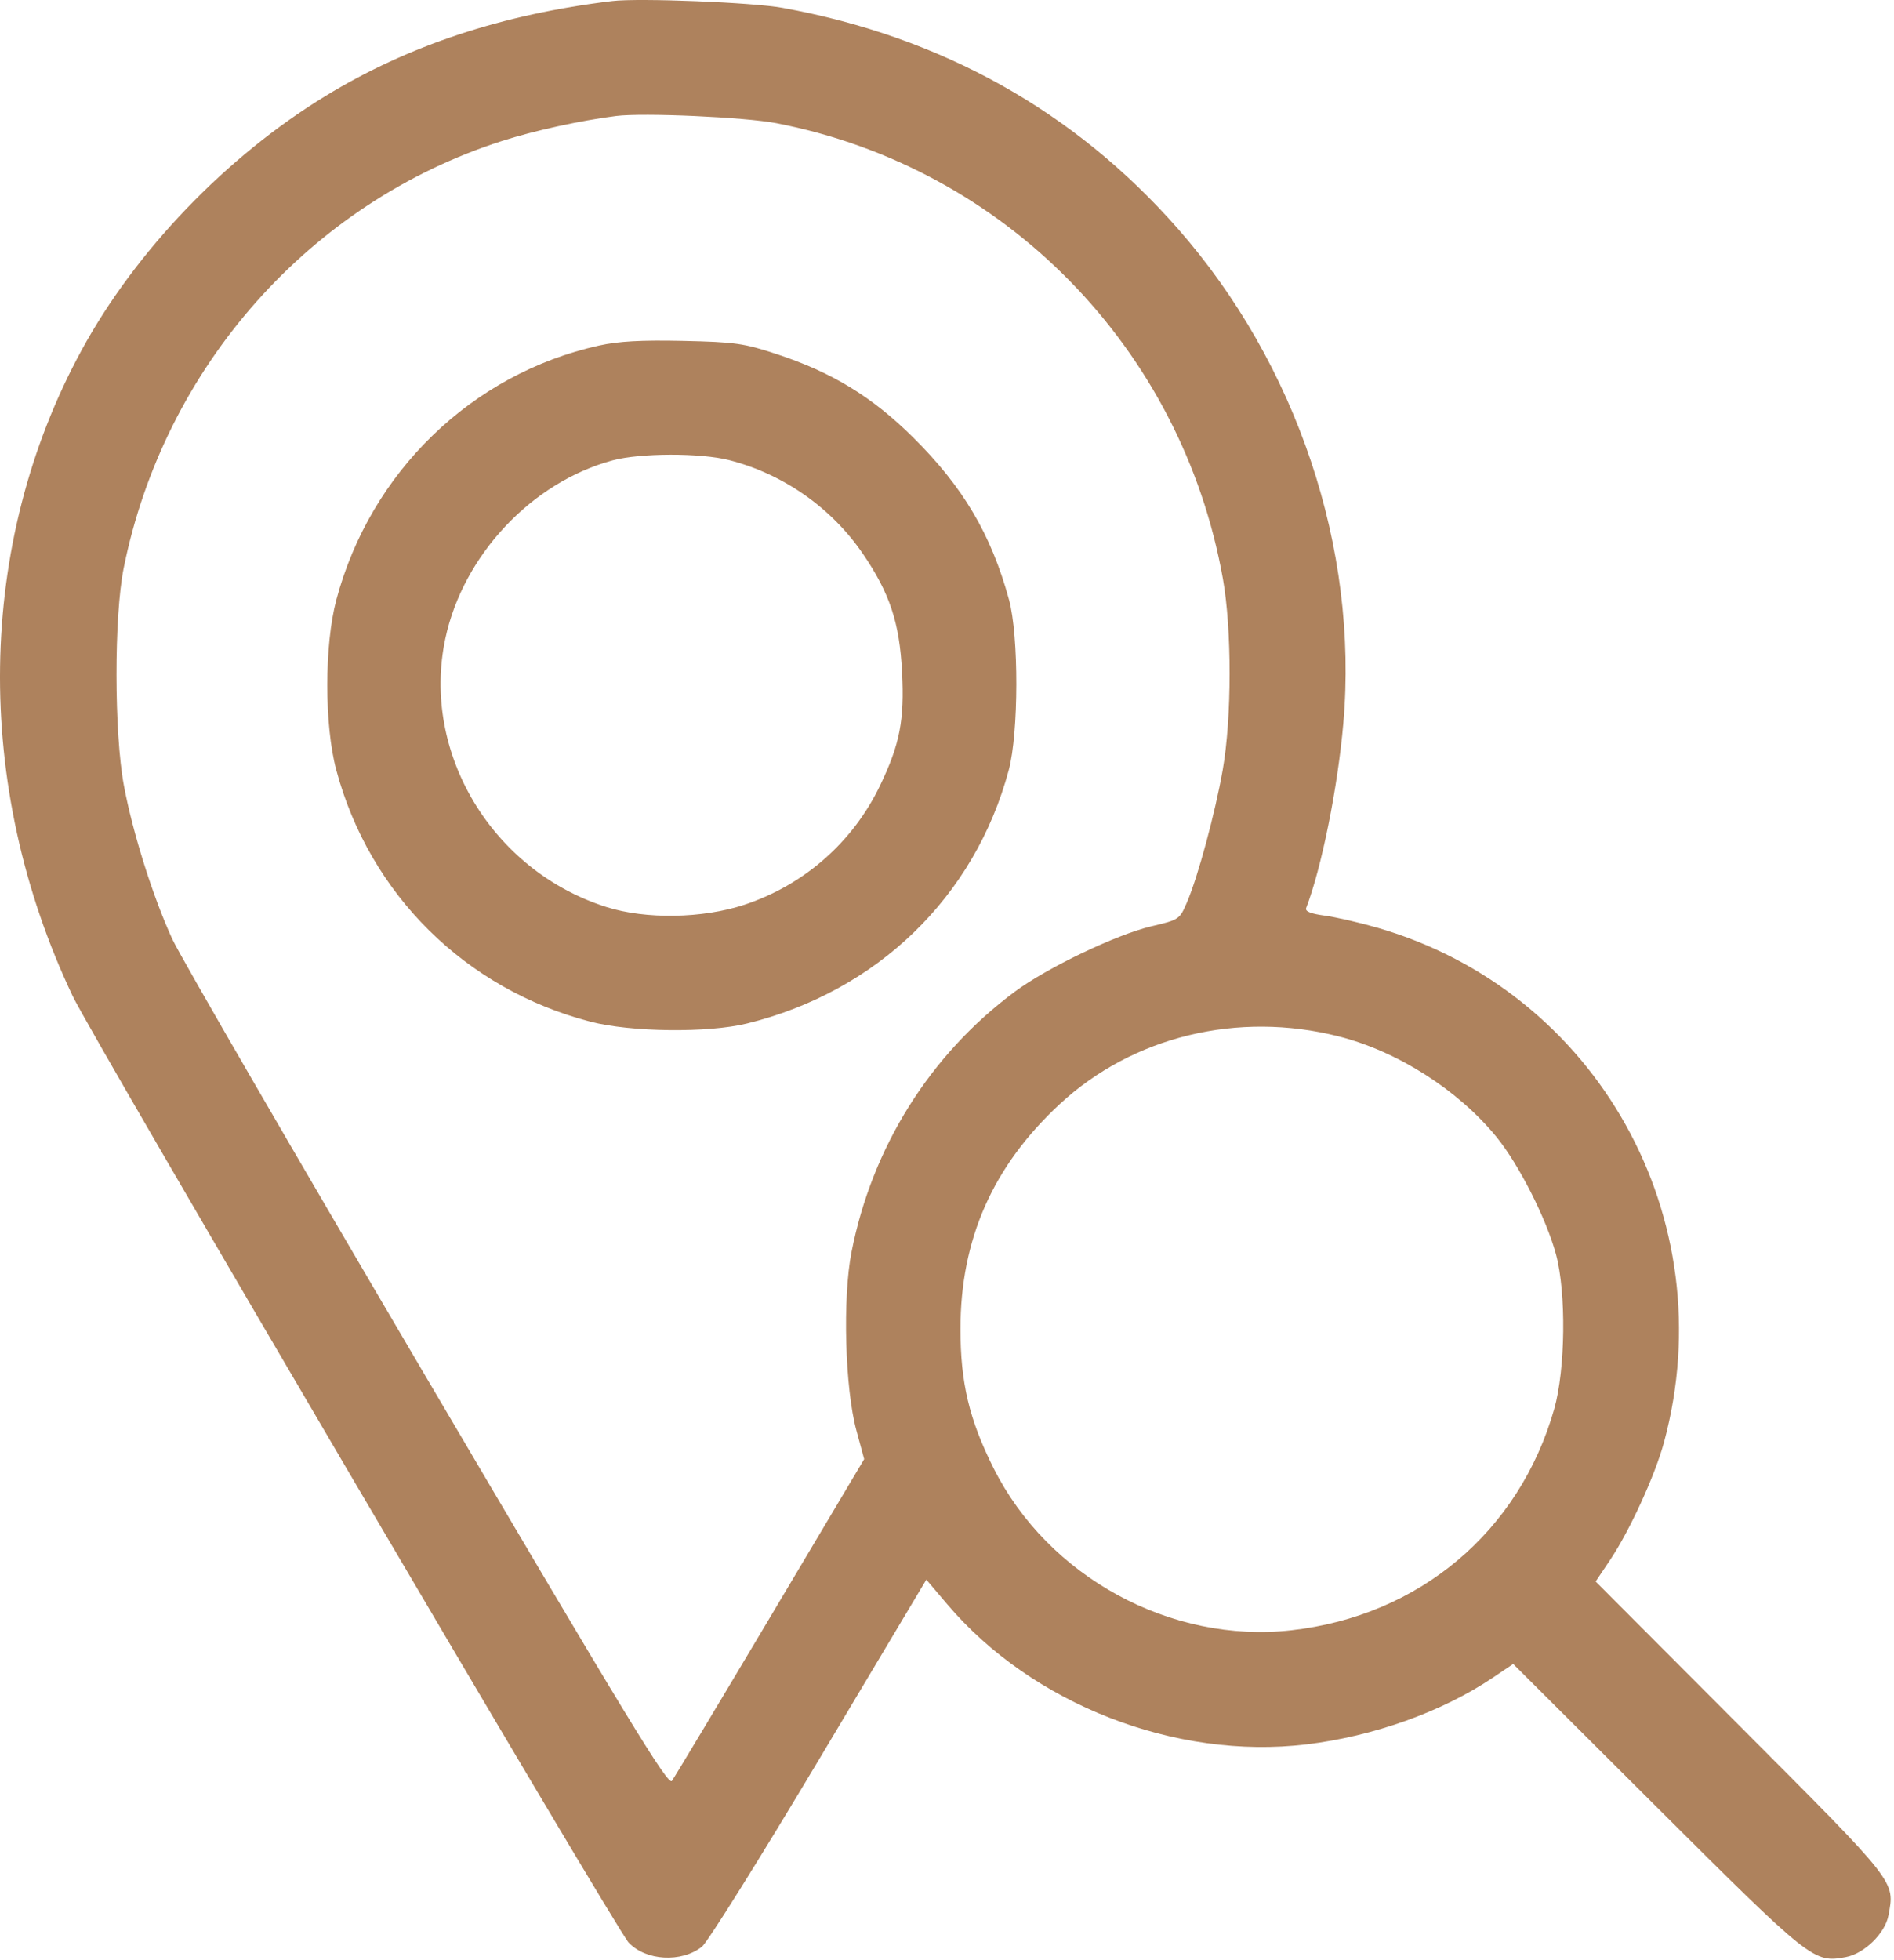 <svg width="495" height="512" viewBox="0 0 495 512" fill="none" xmlns="http://www.w3.org/2000/svg">
<path fill-rule="evenodd" clip-rule="evenodd" d="M160.019 0.276C131.345 3.713 106.644 11.89 85.019 25.104C59.06 40.967 35.457 65.559 21.348 91.442C-6.254 142.078 -7.139 205.169 18.98 260.18C24.245 271.269 160.912 503.845 164.28 507.447C168.766 512.245 178.076 512.782 183.453 508.553C184.903 507.412 198.692 485.37 214.095 459.57L242.1 412.662L247.54 419.074C269.714 445.212 307.193 459.824 341.473 455.696C359.014 453.583 376.953 447.165 390.145 438.281L395.473 434.693L432.996 472.092C473.314 512.278 474.023 512.84 482.394 511.269C487.244 510.36 492.668 505.069 493.545 500.392C495.242 491.348 495.982 492.292 454.95 451.164L417.022 413.149L420.671 407.73C425.877 400.001 432.56 385.435 434.918 376.68C450.626 318.373 417.436 258.921 359.919 242.336C355.299 241.004 349.126 239.59 346.202 239.194C342.517 238.695 341.034 238.084 341.371 237.204C345.406 226.691 349.612 205.788 351.085 188.93C355.075 143.285 338.929 95.092 307.787 59.687C280.783 28.989 246.04 9.597 204.519 2.05C196.697 0.628 166.967 -0.557 160.019 0.276ZM202.912 32.185C262.604 43.753 308.858 90.92 319.603 151.18C321.966 164.438 321.944 187.542 319.554 201.14C317.564 212.464 313.1 228.997 310.218 235.717C308.295 240.201 308.185 240.275 300.872 241.999C291.729 244.155 273.645 252.816 265.207 259.081C243.076 275.512 227.914 299.689 222.538 327.119C220.185 339.124 220.833 362.678 223.818 373.68L225.853 381.18L201.319 422.399C187.825 445.069 176.253 464.345 175.604 465.233C174.613 466.588 164.253 449.58 111.64 360.23C77.11 301.59 47.152 249.914 45.066 245.396C40.019 234.462 34.66 217.477 32.376 205.18C29.824 191.437 29.797 160.986 32.327 148.41C42.887 95.913 80.978 52.92 131.178 36.84C139.682 34.116 151.625 31.5 161.019 30.304C168.072 29.406 194.754 30.604 202.912 32.185ZM156.519 90.278C123.327 97.637 96.814 123.296 87.906 156.68C84.753 168.498 84.747 189.452 87.893 201.18C96.598 233.629 121.628 258.404 154.287 266.899C164.857 269.648 185.064 269.882 195.256 267.373C229.23 259.011 254.759 234.3 263.642 201.18C266.247 191.466 266.288 166.096 263.713 156.68C259.041 139.59 251.682 127.158 238.555 114.18C227.891 103.636 217.442 97.266 203.019 92.515C194.394 89.674 192.137 89.355 178.519 89.056C167.594 88.816 161.617 89.148 156.519 90.278ZM190.559 120.202C204.718 123.816 217.361 132.682 225.571 144.753C232.563 155.033 235.092 162.677 235.756 175.535C236.405 188.117 235.196 194.366 230.018 205.18C222.935 219.973 210.14 231.212 194.519 236.363C183.601 239.963 168.799 240.207 158.519 236.957C128.597 227.497 110.044 196.607 116.39 166.815C121.029 145.042 138.968 125.953 160.143 120.258C167.327 118.325 183.096 118.296 190.559 120.202ZM349.833 270.737C365.2 274.619 381.041 284.701 391.083 296.989C396.939 304.154 404.122 318.309 406.659 327.68C409.371 337.701 409.136 357.791 406.187 368.123C397.039 400.165 370.926 422.132 337.519 425.889C306.009 429.432 273.918 411.967 259.661 383.518C253.305 370.833 251.019 361.223 251.019 347.18C251.019 323.756 259.472 304.632 276.999 288.405C296.089 270.731 323.496 264.082 349.833 270.737Z" fill="#AE825D"/>
</svg>
